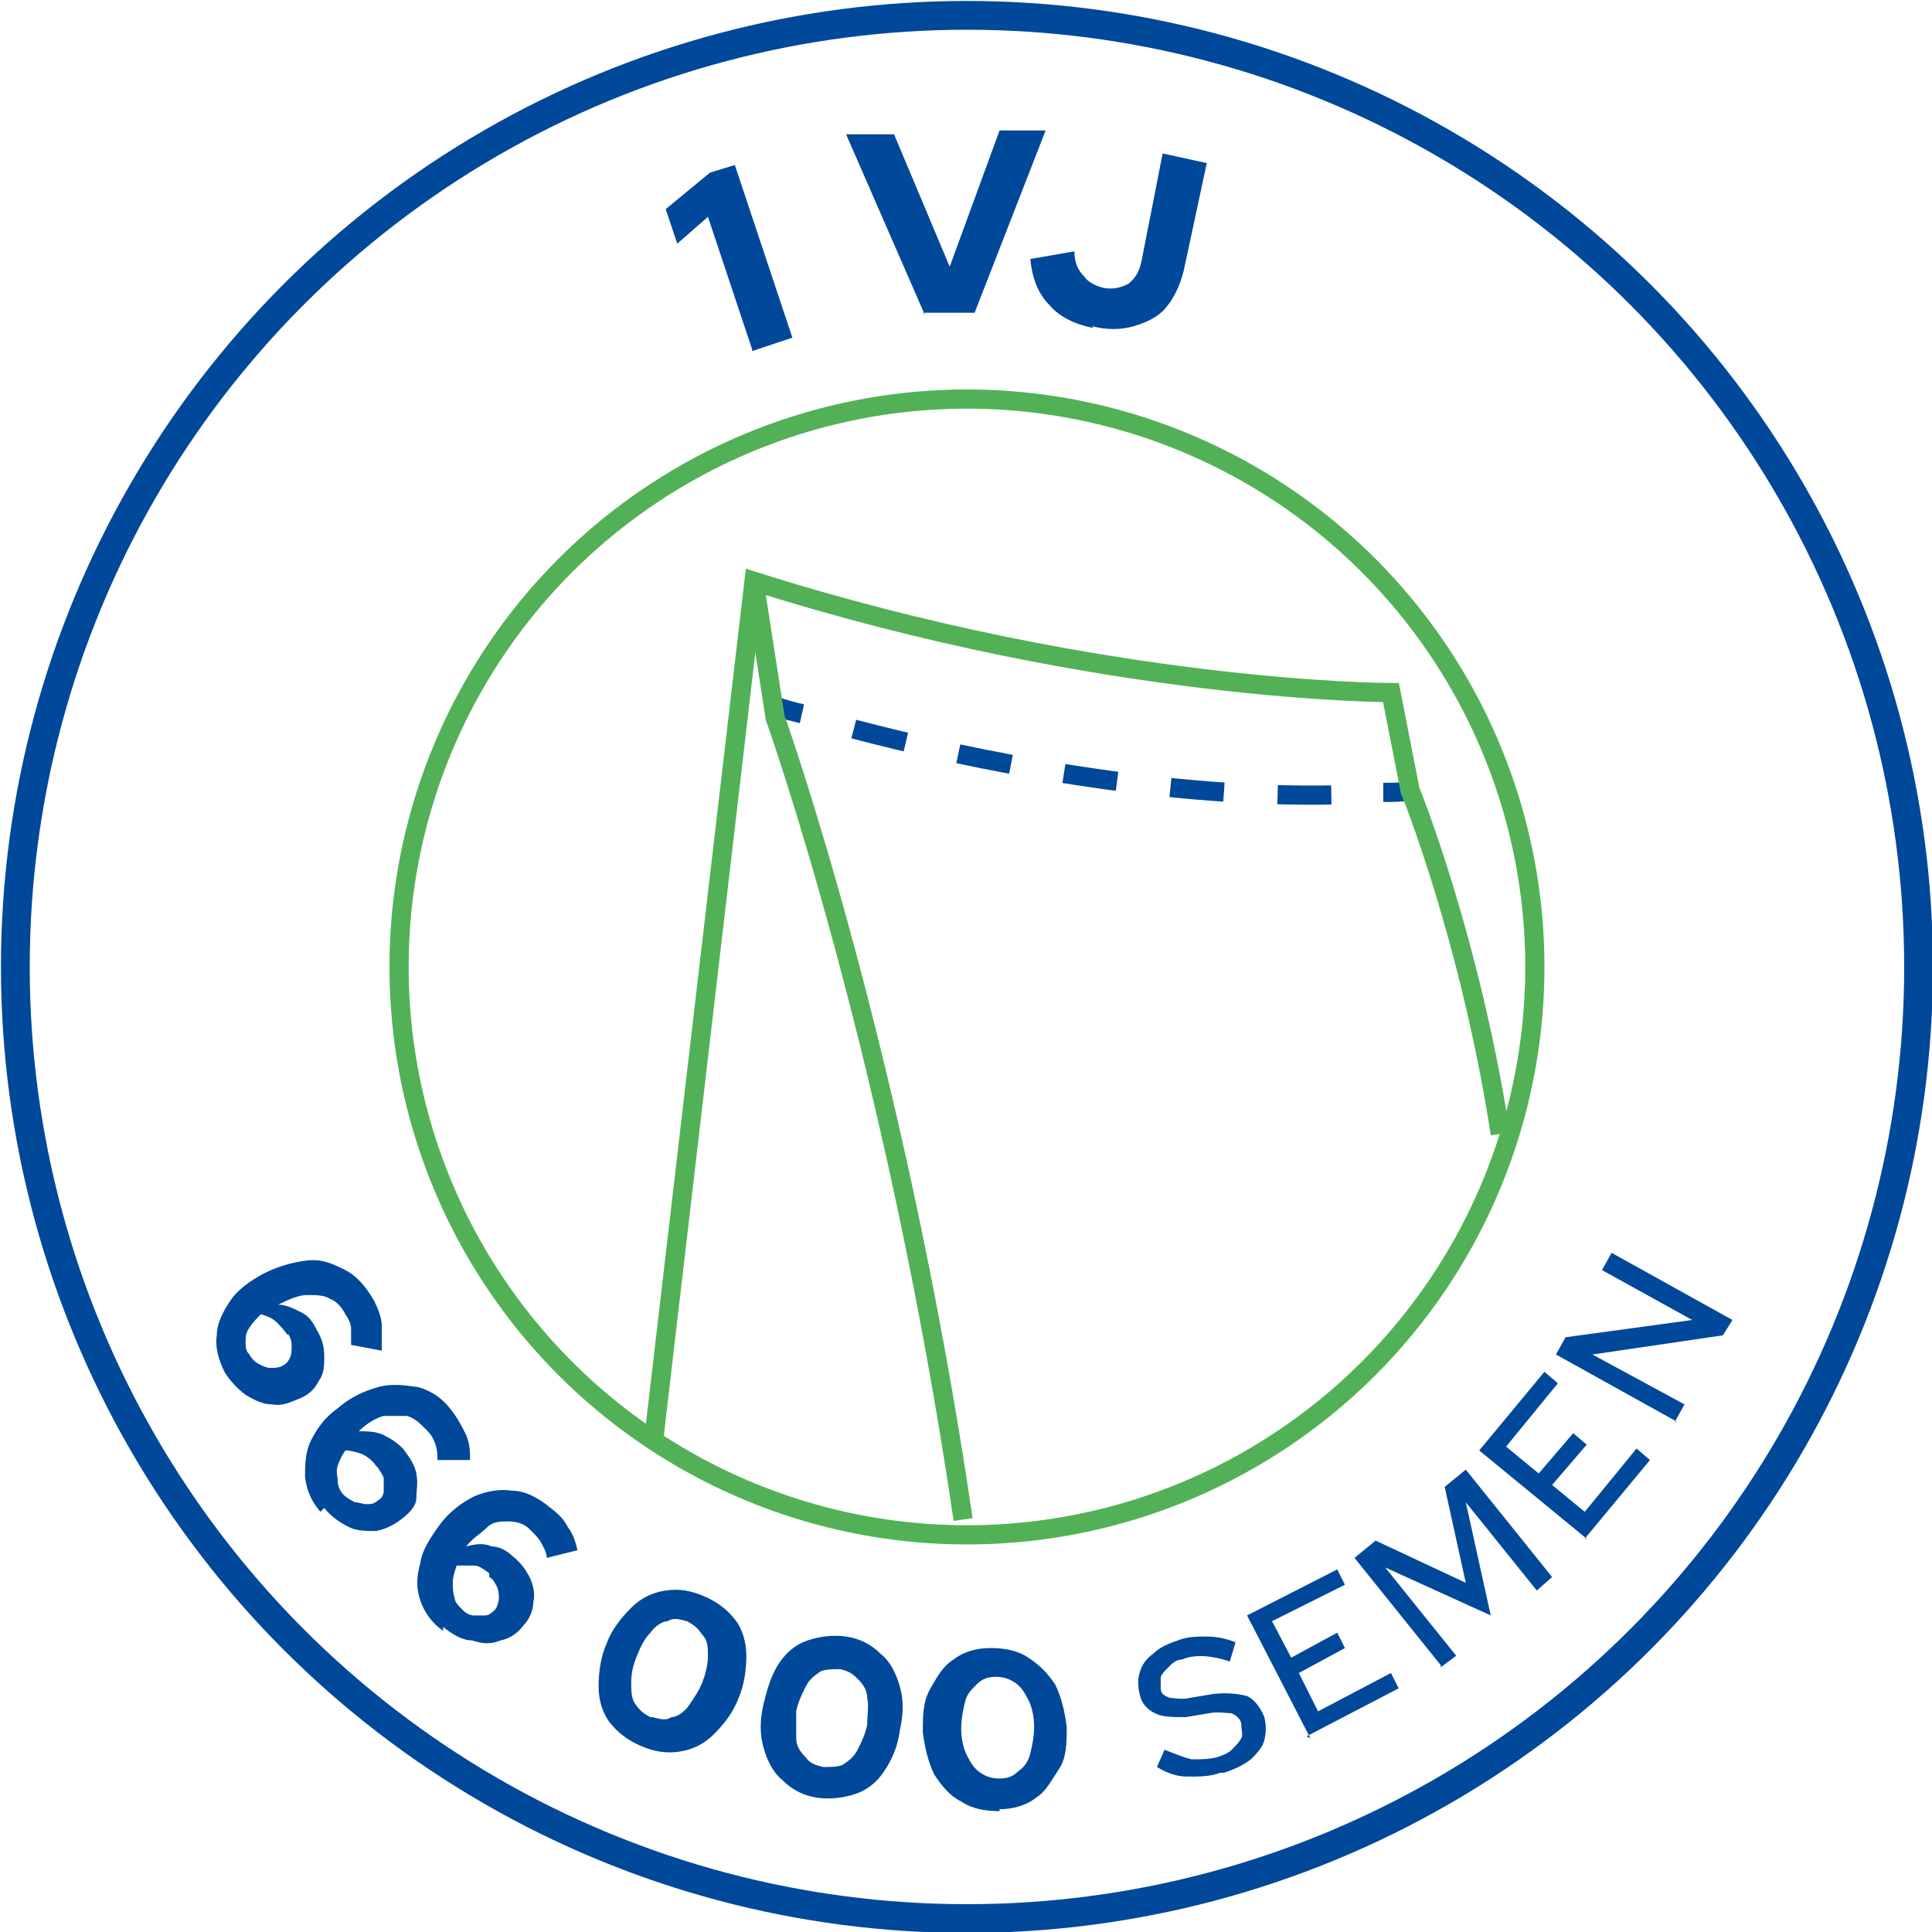 <?xml version="1.0" encoding="UTF-8"?>
<svg xmlns="http://www.w3.org/2000/svg" version="1.1" viewBox="0 0 100.7 100.7">
  <defs>
    <style>
      .cls-1 {
        stroke-dasharray: 2.8 2.8;
      }

      .cls-1, .cls-2, .cls-3, .cls-4 {
        fill: none;
        stroke-miterlimit: 10;
      }

      .cls-1, .cls-3, .cls-4 {
        stroke: #004899;
      }

      .cls-2 {
        stroke: #52b157;
      }

      .cls-4 {
        stroke-width: 1.5px;
      }

      .cls-5 {
        fill: #004899;
      }
    </style>
  </defs>
  <!-- Generator: Adobe Illustrator 28.7.1, SVG Export Plug-In . SVG Version: 1.2.0 Build 142)  -->
  <g>
    <g id="Vrstva_1">
      <g>
        <circle class="cls-4" cx="50.4" cy="50.4" r="49.6"/>
        <g>
          <path class="cls-5" d="M11.7,71.5c-.3-.6-.5-1.3-.4-1.9,0-.6.3-1.2.7-1.8.4-.6,1-1,1.7-1.4.8-.4,1.5-.6,2.3-.7s1.4.2,2,.5,1.1.9,1.5,1.6c.2.4.4.9.4,1.3,0,.5,0,.9,0,1.3l-1.6-.3c0-.3,0-.6,0-.8,0-.3-.1-.5-.3-.8-.2-.4-.5-.7-.8-.8-.3-.2-.7-.2-1.2-.2-.4,0-.9.2-1.5.5.4,0,.8.2,1.2.4.4.2.6.5.8.9.3.5.4.9.4,1.4s0,.9-.3,1.3c-.2.4-.5.7-1,.9-.5.2-.9.4-1.4.3-.5,0-.9-.2-1.4-.5-.4-.3-.8-.7-1.1-1.2ZM15,69.6c-.2-.3-.4-.5-.6-.7-.2-.2-.5-.3-.8-.4-.2.2-.4.4-.6.7s-.2.5-.2.7c0,.3,0,.5.2.7.1.2.3.4.5.5.2.1.4.2.6.2.2,0,.4,0,.6-.1.2-.1.3-.2.4-.4s.1-.4.1-.6,0-.4-.2-.7Z"/>
          <path class="cls-5" d="M16.7,78.8c-.5-.6-.7-1.1-.8-1.8,0-.6,0-1.3.3-1.9.3-.6.7-1.2,1.4-1.7.7-.6,1.4-.9,2.1-1.1.7-.2,1.4-.1,2.1,0,.7.2,1.3.6,1.8,1.3.3.4.5.8.7,1.2.2.5.2.9.2,1.3h-1.7c0-.3,0-.5-.1-.8s-.2-.5-.5-.8c-.3-.3-.6-.6-1-.7-.4,0-.8,0-1.2,0-.4.1-.9.4-1.3.8.4,0,.9,0,1.3.2.4.2.7.4,1,.7.3.4.6.8.7,1.3s0,.9,0,1.3-.4.8-.8,1.1c-.4.3-.8.5-1.3.6-.5,0-1,0-1.4-.2s-.9-.5-1.3-1ZM19.6,76.4c-.2-.3-.5-.5-.7-.6-.3-.1-.6-.2-.9-.2-.2.3-.3.5-.4.8s0,.5,0,.8c0,.2.1.5.3.7s.4.3.6.4c.2,0,.4.1.6.1.2,0,.4,0,.6-.2.2-.1.3-.3.3-.5s0-.4,0-.6c0-.2-.2-.4-.3-.6Z"/>
          <path class="cls-5" d="M23.1,85c-.6-.4-1-1-1.2-1.6-.2-.6-.2-1.2,0-1.9.1-.7.5-1.3,1-2,.5-.7,1.2-1.2,1.8-1.5.7-.3,1.4-.4,2-.3.7,0,1.4.4,2,.9.4.3.7.6.9,1,.3.4.4.8.5,1.2l-1.6.4c0-.3-.2-.6-.3-.8-.1-.2-.3-.4-.6-.7-.3-.3-.7-.4-1.1-.4-.4,0-.8,0-1.1.3s-.8.6-1.1,1c.4-.1.9-.2,1.3,0,.4,0,.8.2,1.1.5.4.3.7.7.9,1.1.2.4.3.9.2,1.3,0,.4-.2.9-.5,1.2-.3.4-.7.7-1.2.8-.5.2-.9.2-1.5,0-.5,0-1-.3-1.5-.7ZM25.5,82c-.3-.2-.5-.4-.8-.4s-.6,0-.9,0c-.1.3-.2.6-.2.9,0,.3,0,.5.1.8,0,.2.2.4.4.6.2.2.4.3.6.3.2,0,.4,0,.6,0,.2,0,.4-.2.5-.3s.2-.4.2-.6,0-.4-.1-.6-.2-.4-.4-.5Z"/>
          <path class="cls-5" d="M33.4,91c-.7-.3-1.2-.7-1.6-1.2-.4-.5-.6-1.2-.6-1.9,0-.7.1-1.5.4-2.2.3-.8.8-1.4,1.3-1.9.5-.5,1.1-.8,1.8-.9s1.3,0,2,.3c.7.3,1.2.7,1.6,1.2.4.5.6,1.2.6,1.9s-.1,1.5-.4,2.2c-.3.8-.8,1.4-1.3,1.9-.5.5-1.1.8-1.8.9s-1.3,0-2-.3ZM34,89.5c.4.1.7.2,1,0,.3,0,.7-.3.9-.6s.5-.7.7-1.2c.2-.5.3-1,.3-1.4s0-.8-.3-1.1c-.2-.3-.4-.5-.8-.7-.4-.1-.7-.2-1,0-.3,0-.7.3-.9.6-.3.3-.5.7-.7,1.2-.2.5-.3.9-.3,1.4,0,.4,0,.8.2,1.1s.4.5.8.7Z"/>
          <path class="cls-5" d="M42.6,93.7c-.7-.1-1.3-.4-1.8-.9-.5-.4-.8-1-1-1.7s-.2-1.4,0-2.3c.2-.8.4-1.5.8-2.1s.9-1,1.5-1.2c.6-.2,1.3-.3,2-.2.7.1,1.3.4,1.8.9.5.4.8,1,1,1.7.2.7.2,1.4,0,2.3-.1.8-.4,1.5-.8,2.1-.4.6-.9,1-1.5,1.2-.6.2-1.3.3-2,.2ZM42.9,92.1c.4,0,.7,0,1-.1.3-.2.6-.4.8-.8.2-.4.4-.8.5-1.3,0-.5.1-1,0-1.4,0-.4-.2-.7-.5-1s-.5-.4-.9-.5c-.4,0-.7,0-1,.1-.3.2-.6.4-.8.8-.2.4-.4.8-.5,1.3,0,.5,0,1,0,1.4,0,.4.2.7.5,1,.2.3.5.4.9.5Z"/>
          <path class="cls-5" d="M52.1,94.4c-.7,0-1.4-.1-2-.5-.6-.3-1-.8-1.4-1.4-.3-.6-.5-1.4-.6-2.2,0-.9,0-1.6.4-2.3s.7-1.2,1.2-1.5c.5-.4,1.2-.6,1.9-.6.7,0,1.4.1,2,.5s1,.8,1.4,1.4c.3.6.5,1.4.6,2.2,0,.8,0,1.6-.4,2.2s-.7,1.2-1.2,1.5c-.5.4-1.2.6-1.9.6ZM52.1,92.7c.4,0,.7-.1,1-.4.3-.2.5-.5.6-.9.1-.4.2-.9.2-1.4,0-.5-.1-1-.3-1.4s-.4-.7-.7-.9c-.3-.2-.6-.3-1-.3-.4,0-.7.1-1,.4s-.5.5-.6.9c-.1.4-.2.9-.2,1.4,0,.5.1,1,.3,1.4s.4.7.7.9c.3.2.6.3,1,.3Z"/>
          <path class="cls-5" d="M63.6,92.4c-.5.2-1.1.2-1.7.2-.6,0-1.1-.2-1.6-.5l.4-.9c.5.2,1,.4,1.4.5.4,0,.9,0,1.3-.1.3-.1.6-.2.8-.4.2-.2.4-.4.5-.6s0-.4,0-.7c0-.3-.3-.5-.5-.6-.3,0-.7-.1-1.2,0l-1.2.2c-.7,0-1.2,0-1.6-.2s-.7-.5-.8-1c-.1-.4-.1-.8,0-1.1.1-.4.3-.7.7-1,.3-.3.7-.5,1.3-.7.5-.2,1-.2,1.5-.2.5,0,1,.1,1.5.3l-.3,1c-.9-.3-1.8-.4-2.5-.1-.3,0-.5.2-.7.4s-.3.3-.4.5c0,.2,0,.4,0,.6,0,.3.2.4.5.5.2,0,.6.1,1,0l1.2-.2c.8-.1,1.4,0,1.8.1.4.2.7.6.9,1.1.1.4.1.8,0,1.2-.1.4-.4.7-.7,1-.4.3-.8.5-1.4.7Z"/>
          <path class="cls-5" d="M68.3,90.6l-3.3-6.4,4.7-2.4.4.8-3.8,1.9,1,1.9,2.4-1.3.4.8-2.4,1.3,1,2,3.8-2,.4.8-4.8,2.5Z"/>
          <path class="cls-5" d="M75.1,86.8l-4.5-5.6,1.1-.9,4.7,2.2-1.1-5,1.1-.9,4.5,5.6-.8.7-3.7-4.6,1.3,5.9-5.5-2.5,3.7,4.6-.8.6Z"/>
          <path class="cls-5" d="M82.7,80.2l-5.6-4.6,3.4-4.1.7.6-2.7,3.3,1.7,1.4,1.8-2.1.7.6-1.8,2.1,1.7,1.4,2.7-3.3.7.6-3.4,4.1Z"/>
          <path class="cls-5" d="M87.4,74.1l-6.3-3.5.5-.9,6.6-.9-4.7-2.6.5-.9,6.3,3.5-.5.8-6.8,1,4.8,2.6-.5.9Z"/>
        </g>
        <g>
          <path class="cls-5" d="M39.2,18.2l-2.3-6.9-1.6,1.4-.6-1.8,2.3-1.9,1.3-.4,3,9-2.1.7Z"/>
          <path class="cls-5" d="M48.2,16.4l-4.1-9.4h2.5c0,0,2.9,6.9,2.9,6.9l2.6-7.1h2.4c0,0-3.7,9.5-3.7,9.5h-2.7Z"/>
          <path class="cls-5" d="M57,17.1c-1-.2-1.8-.6-2.3-1.2-.6-.6-.9-1.4-1-2.4l2.3-.4c0,.6.2,1,.5,1.3.2.3.6.5,1,.6.5.1.9,0,1.3-.2.4-.3.6-.7.7-1.2l1.1-5.6,2.3.5-1.2,5.6c-.2.8-.5,1.4-.9,1.9-.4.5-1,.8-1.7,1-.7.2-1.4.2-2.2,0Z"/>
        </g>
        <g>
          <g>
            <path class="cls-3" d="M40.4,36.8s.5.2,1.4.4"/>
            <path class="cls-1" d="M44.5,38c5.7,1.5,16.4,3.8,26.2,3.4"/>
            <path class="cls-3" d="M72.1,41.3c.5,0,1,0,1.5-.1"/>
          </g>
          <circle class="cls-2" cx="50.4" cy="50.4" r="29.6"/>
          <path class="cls-2" d="M34.1,74.8l5.2-44.5c18.3,5.8,33.2,5.8,33.2,5.8l1,5.1s3.1,7.6,4.7,17.9"/>
          <path class="cls-2" d="M39.3,30.3l1.1,7.1s6.2,17.3,9.8,41.8"/>
        </g>
      </g>
    </g>
  </g>
</svg>